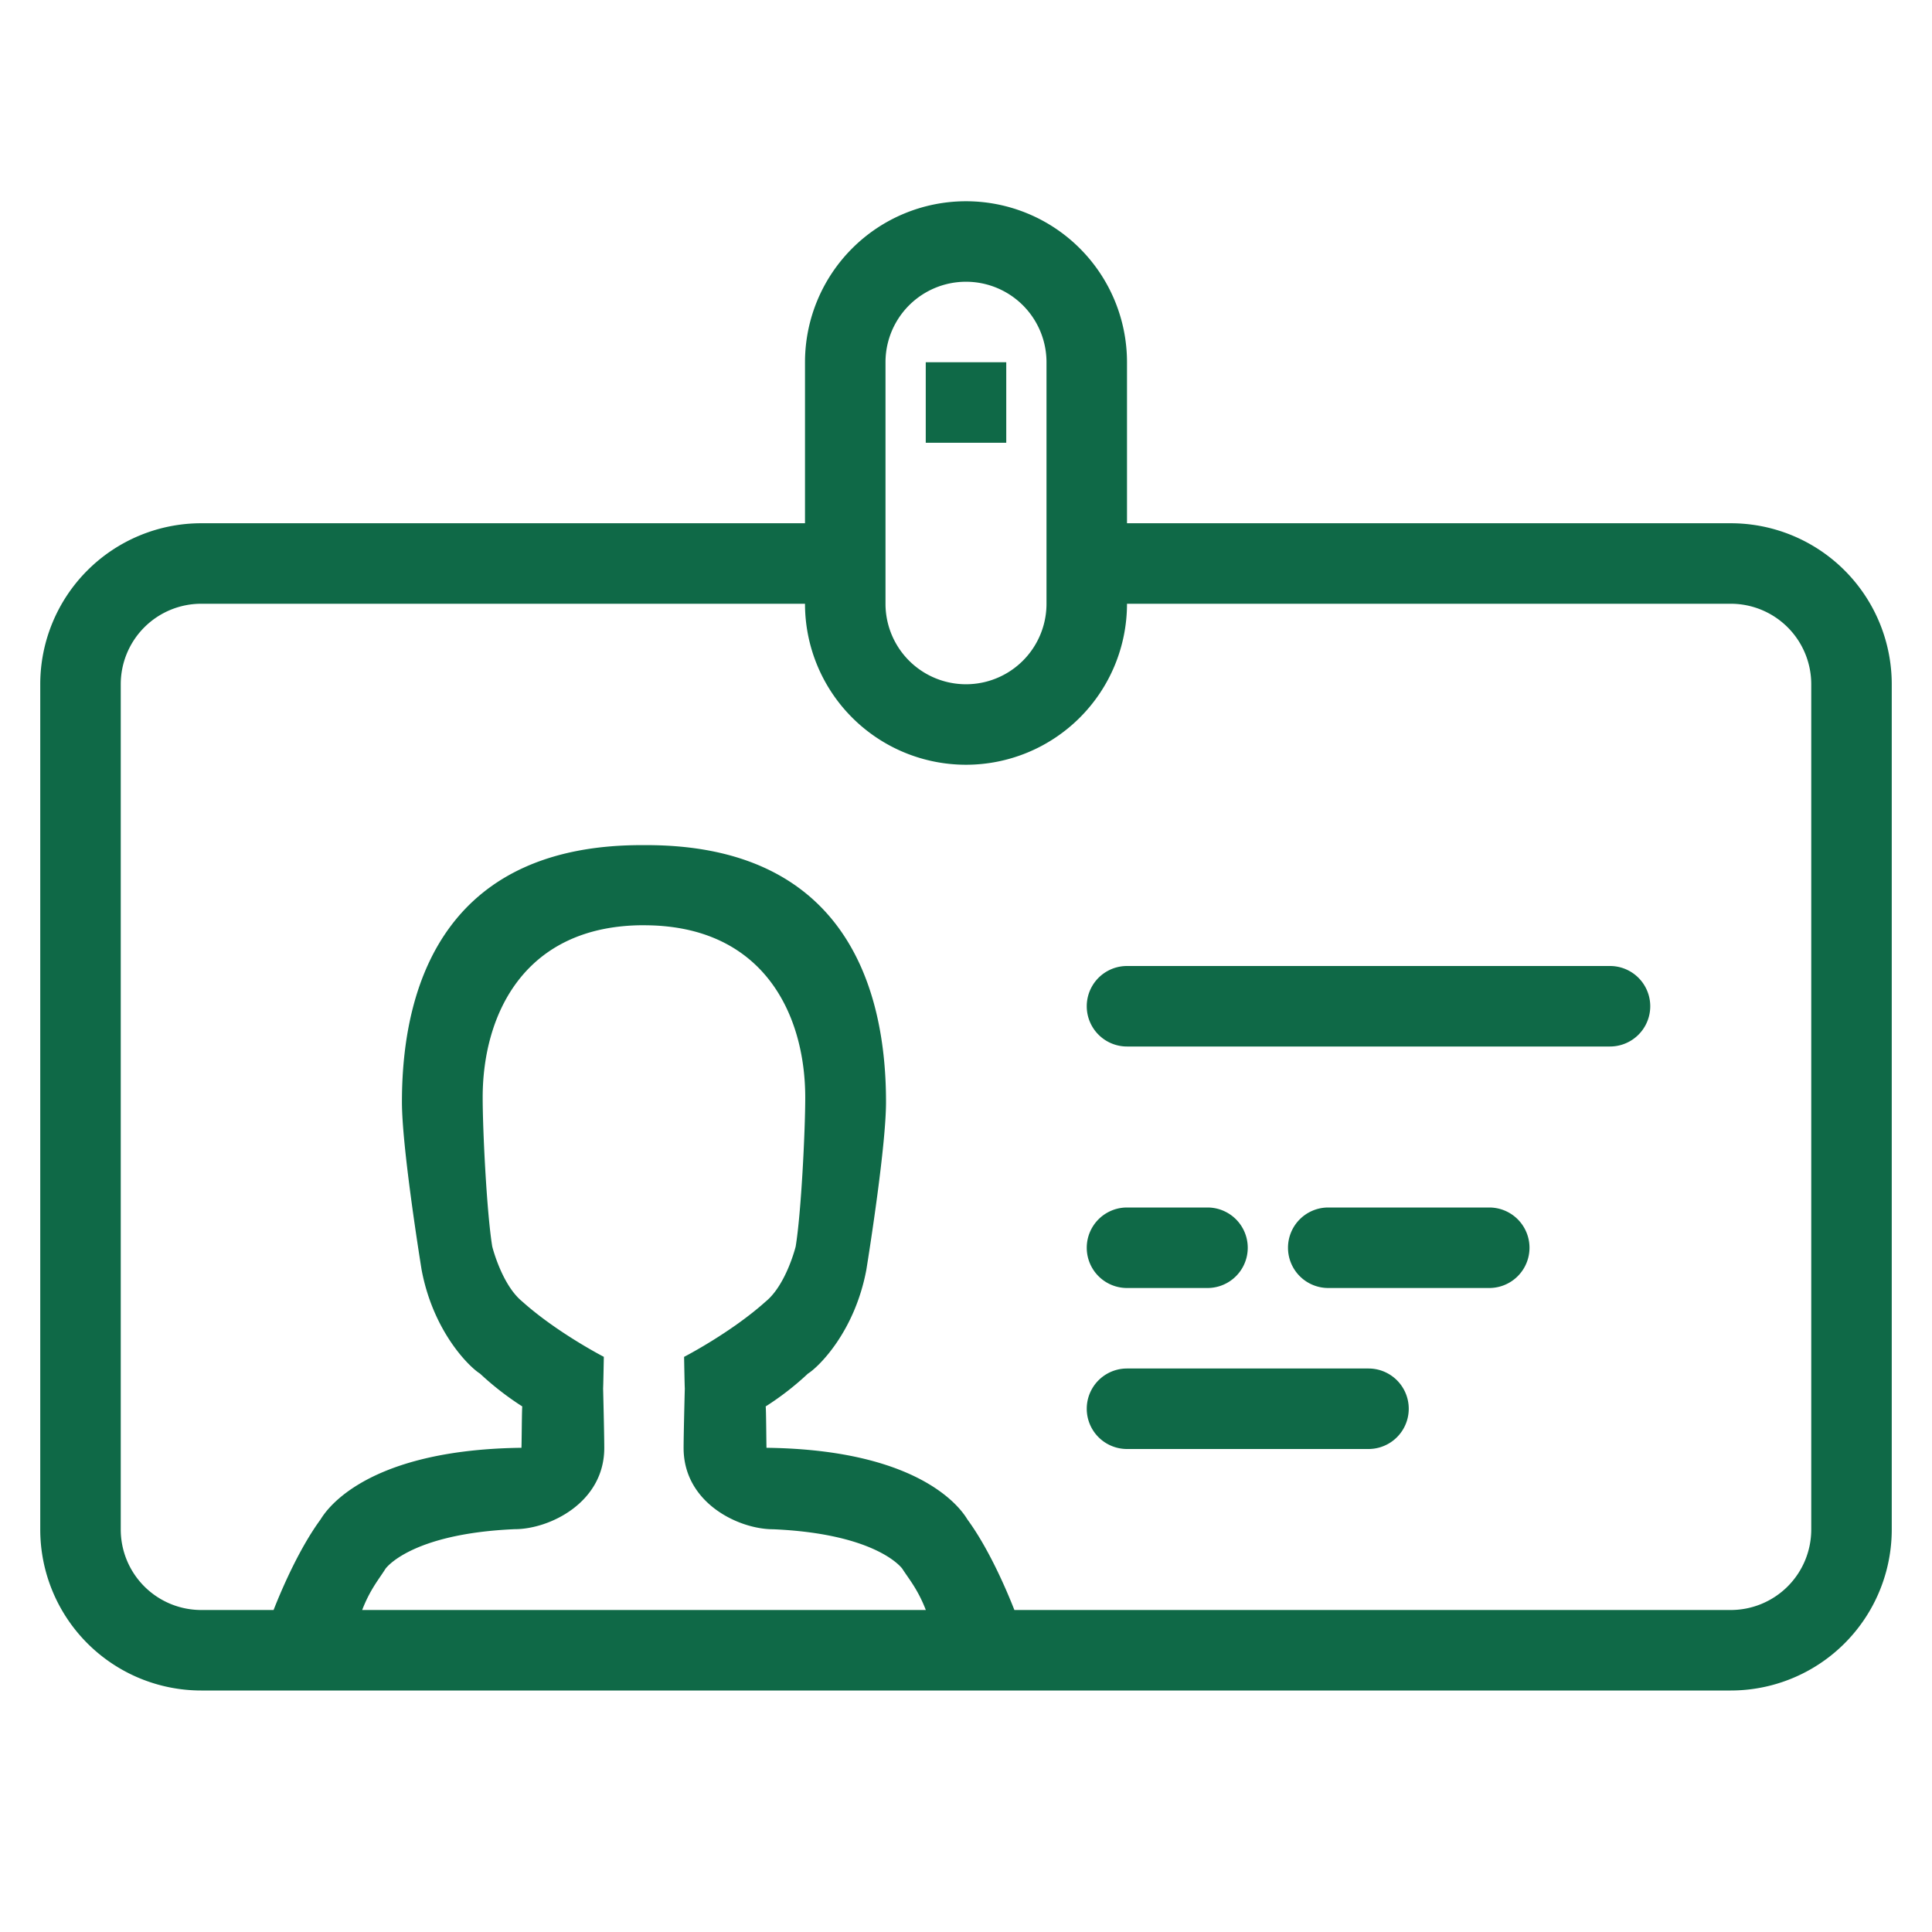<svg viewBox="0 0 48 48" xml:space="preserve" xmlns="http://www.w3.org/2000/svg"><path clip-rule="evenodd" d="M43 42H5a4 4 0 0 1-4-4V17a4 4 0 0 1 4-4h15V9a4 4 0 0 1 8 0v4h15a4 4 0 0 1 4 4v21a4 4 0 0 1-4 4zm-25.986-7.512v.004c-.004 0-.018-.781-.018-.781s1.166-.601 2.031-1.378c.507-.417.741-1.362.741-1.362.137-.828.238-2.877.238-3.703 0-2.062-1.033-4.28-4.007-4.28v-.008.007c-2.974 0-4.007 2.219-4.007 4.28 0 .826.102 2.875.238 3.703 0 0 .234.945.741 1.362.865.777 2.031 1.378 2.031 1.378s-.014.781-.018.781v-.004s.029 1.146.029 1.487c0 1.362-1.365 2.018-2.223 2.018h-.003c-2.593.113-3.205.976-3.21.984-.158.254-.378.506-.579 1.024h14.004c-.201-.518-.421-.77-.582-1.022-.005-.009-.617-.871-3.21-.984h-.003c-.857 0-2.223-.655-2.223-2.018 0-.342.03-1.488.03-1.488zM26 9a2 2 0 0 0-4 0v6a2 2 0 0 0 4 0V9zm19 8a2 2 0 0 0-2-2H28a4 4 0 0 1-8 0H5a2 2 0 0 0-2 2v21a2 2 0 0 0 2 2h1.797c.231-.589.656-1.549 1.16-2.24.025-.014.848-1.739 4.998-1.79.006-.021.01-1.042.022-1.027a7.286 7.286 0 0 1-1.051-.816c-.255-.156-1.161-1.029-1.452-2.583-.087-.542-.488-3.099-.488-4.166 0-3.171 1.265-6.381 5.953-6.381h.121c4.688 0 5.953 3.21 5.953 6.381 0 1.067-.401 3.624-.488 4.166-.291 1.554-1.197 2.427-1.452 2.583a7.11 7.11 0 0 1-1.051.816c.013-.015.017 1.007.022 1.027 4.151.051 4.974 1.776 4.998 1.79.504.691.929 1.651 1.16 2.24H43a2 2 0 0 0 2-2V17zm-5 9H28a1 1 0 1 1 0-2h12a1 1 0 1 1 0 2zm-12 4h2a1 1 0 1 1 0 2h-2a1 1 0 1 1 0-2zm0 4h6a1 1 0 1 1 0 2h-6a1 1 0 1 1 0-2zm4-3a1 1 0 0 1 1-1h4a1 1 0 1 1 0 2h-4a1 1 0 0 1-1-1zM23 9h2v2h-2V9z" fill-rule="evenodd" fill="#0f6947" class="fill-000000"></path></svg>